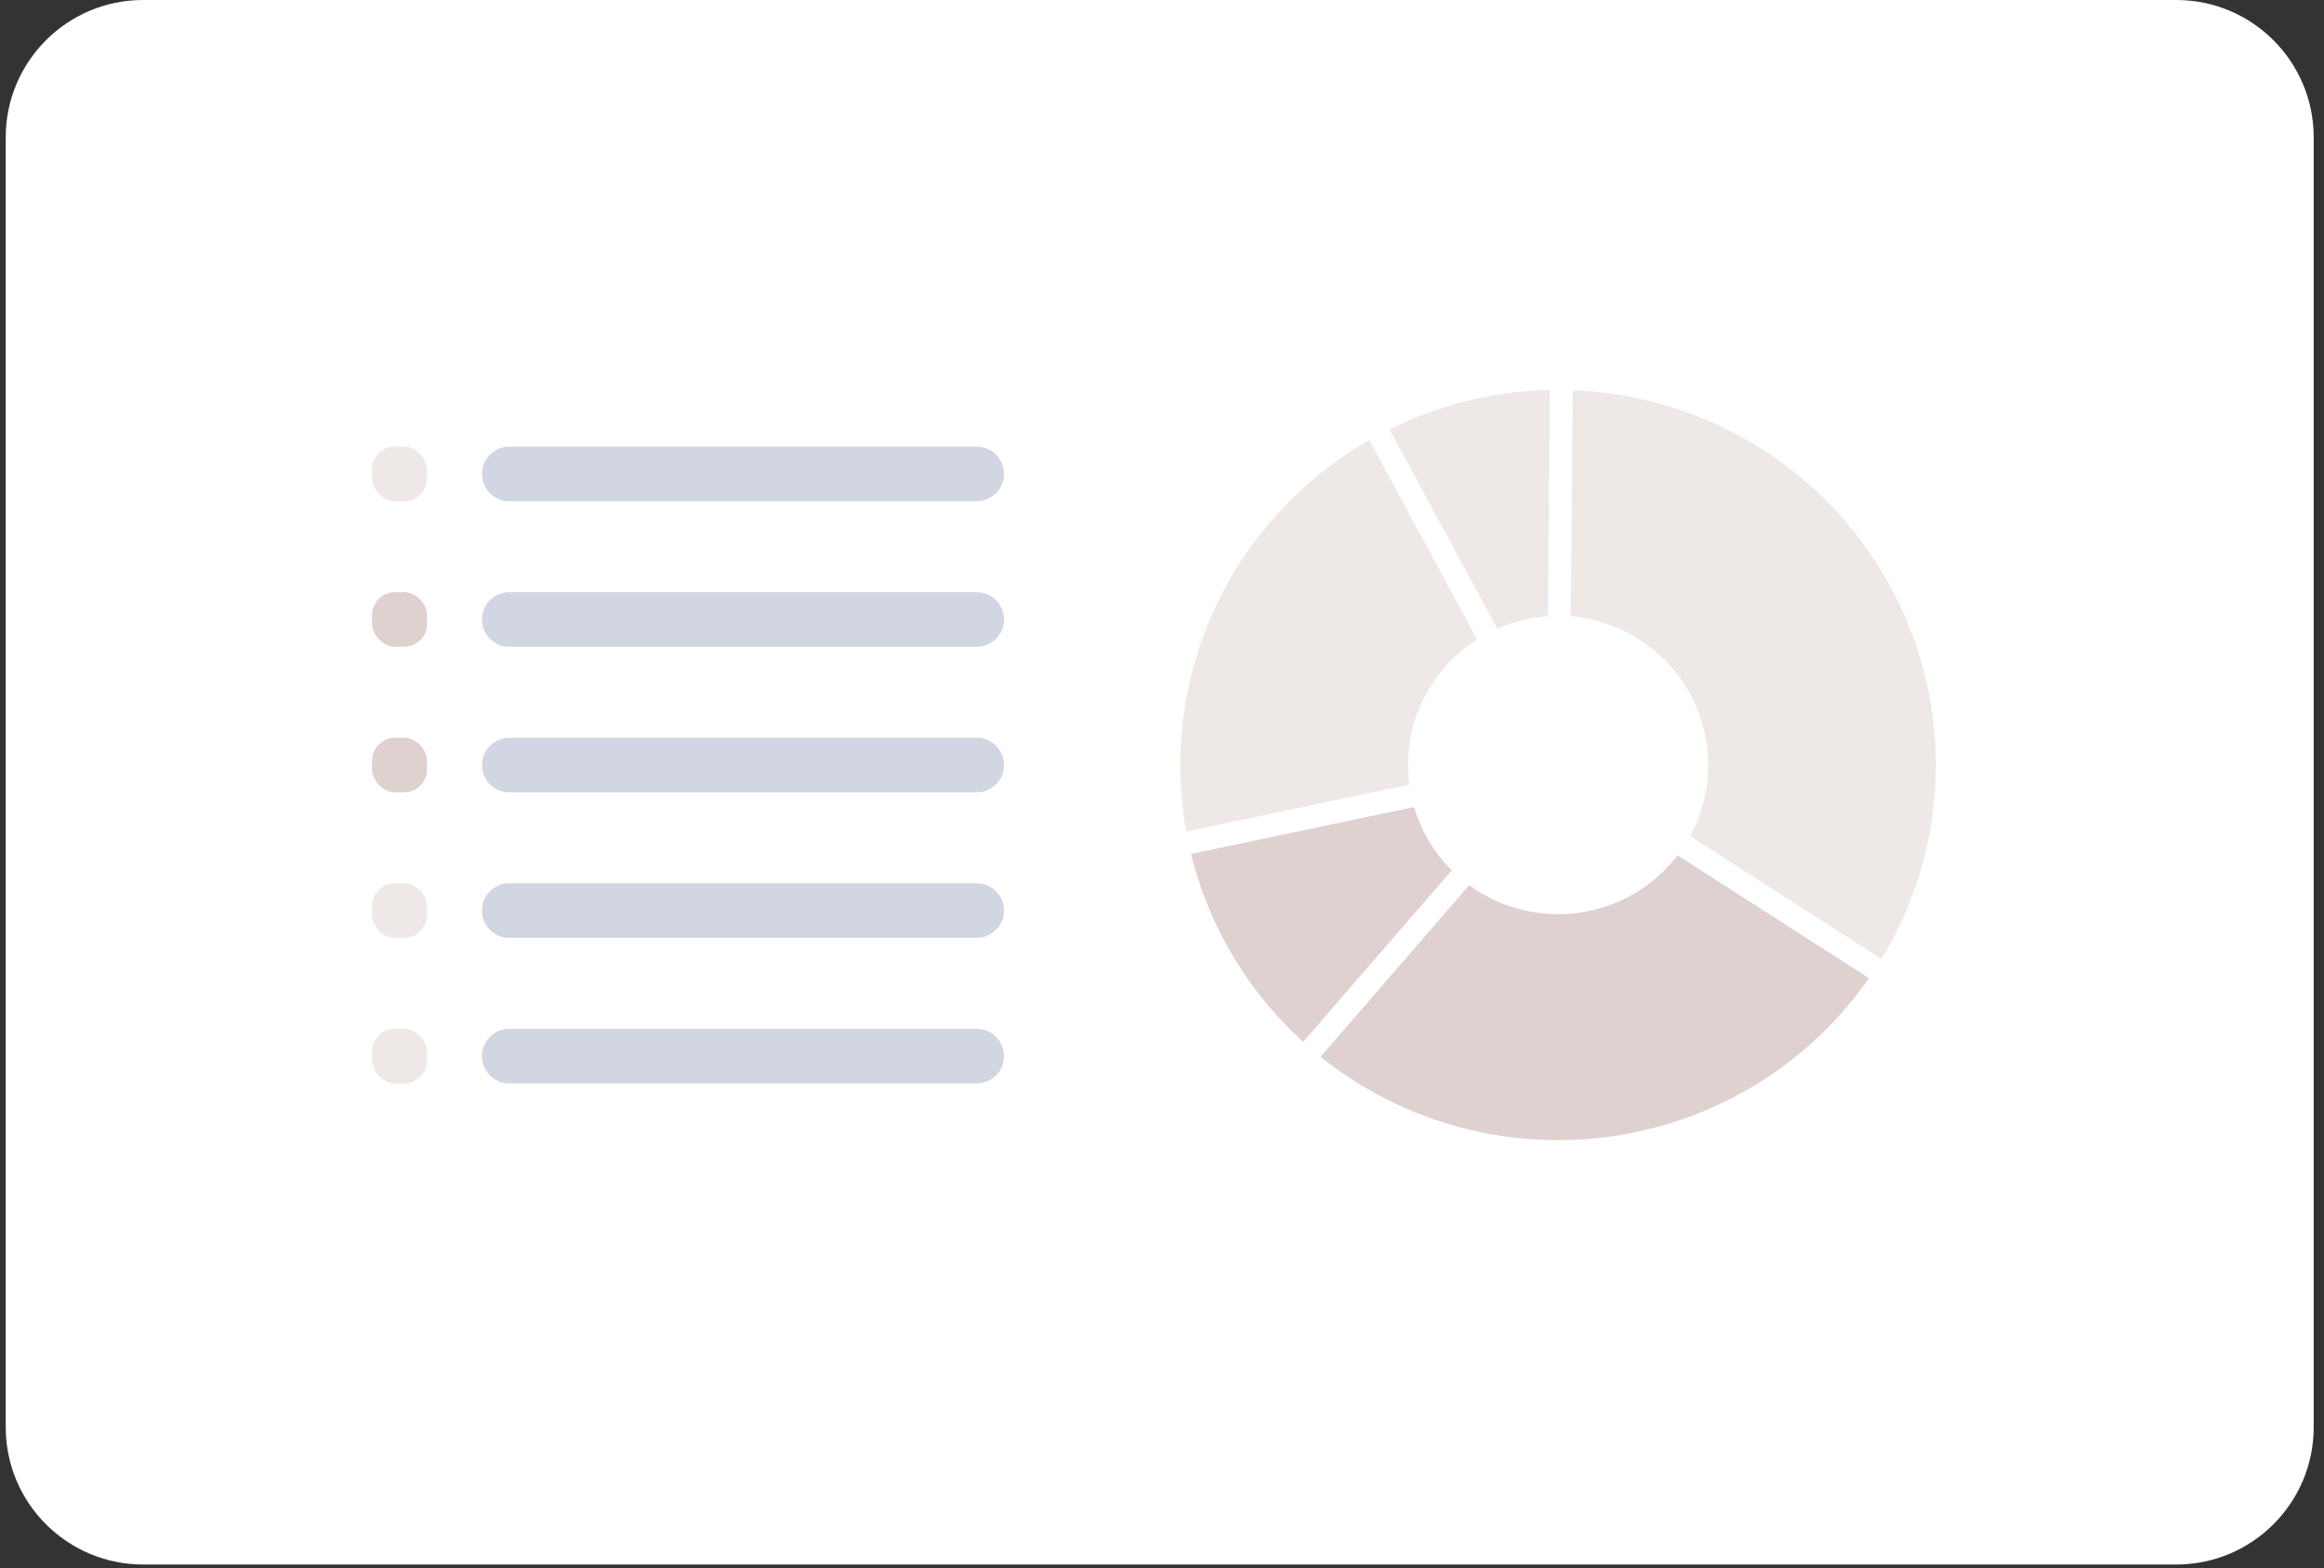 <svg width="203" height="137" viewBox="0 0 203 137" fill="none" xmlns="http://www.w3.org/2000/svg">
<rect x="0" y="0" width="203" height="137" fill="#333333" stroke="none"/>
<path d="M0.5 12C0.5 5.373 5.873 0 12.5 0H190.1C196.727 0 202.1 5.373 202.1 12V124.679C202.1 131.306 196.727 136.679 190.1 136.679H12.5C5.873 136.679 0.5 131.306 0.5 124.679V12Z" fill="white"/>
<rect x="32.5" y="39.021" width="4.8" height="4.768" rx="2" fill="#EEE8E7"/>
<path d="M42.1 41.405C42.1 40.088 43.167 39.021 44.484 39.021H85.316C86.633 39.021 87.7 40.088 87.7 41.405C87.7 42.721 86.633 43.789 85.316 43.789H44.484C43.167 43.789 42.1 42.721 42.1 41.405Z" fill="#D2D5E2"/>
<rect x="32.5" y="51.735" width="4.8" height="4.768" rx="2" fill="#DED1D0"/>
<path d="M42.1 54.119C42.1 52.802 43.167 51.735 44.484 51.735H85.316C86.633 51.735 87.7 52.802 87.7 54.119C87.7 55.436 86.633 56.503 85.316 56.503H44.484C43.167 56.503 42.1 55.436 42.1 54.119Z" fill="#D2D5E2"/>
<rect x="32.5" y="64.45" width="4.8" height="4.768" rx="2" fill="#DED1D0"/>
<path d="M42.1 66.833C42.1 65.517 43.167 64.45 44.484 64.45H85.316C86.633 64.45 87.7 65.517 87.7 66.833C87.7 68.15 86.633 69.217 85.316 69.217H44.484C43.167 69.217 42.1 68.15 42.1 66.833Z" fill="#D2D5E2"/>
<rect x="32.5" y="77.164" width="4.8" height="4.768" rx="2" fill="#EEE8E7"/>
<path d="M42.1 79.548C42.1 78.231 43.167 77.164 44.484 77.164H85.316C86.633 77.164 87.7 78.231 87.7 79.548C87.7 80.864 86.633 81.932 85.316 81.932H44.484C43.167 81.932 42.1 80.864 42.1 79.548Z" fill="#D2D5E2"/>
<rect x="32.5" y="89.878" width="4.8" height="4.768" rx="2" fill="#EEE8E7"/>
<path d="M42.1 92.262C42.1 90.945 43.167 89.878 44.484 89.878H85.316C86.633 89.878 87.7 90.945 87.7 92.262C87.7 93.579 86.633 94.646 85.316 94.646H44.484C43.167 94.646 42.1 93.579 42.1 92.262Z" fill="#D2D5E2"/>
<path d="M170.1 66.833C170.1 85.485 154.878 100.606 136.1 100.606C117.322 100.606 102.1 85.485 102.1 66.833C102.1 48.181 117.322 33.061 136.1 33.061C154.878 33.061 170.1 48.181 170.1 66.833ZM123.986 66.833C123.986 73.479 129.409 78.867 136.1 78.867C142.791 78.867 148.214 73.479 148.214 66.833C148.214 60.188 142.791 54.8 136.1 54.8C129.409 54.8 123.986 60.188 123.986 66.833Z" fill="#D9D9D9"/>
<path d="M136.1 33.061C142.32 33.061 148.42 34.755 153.737 37.96C159.055 41.165 163.385 45.757 166.257 51.237C169.13 56.717 170.434 62.874 170.027 69.039C169.621 75.204 167.52 81.14 163.954 86.201L146.024 73.734C147.295 71.931 148.044 69.816 148.188 67.619C148.333 65.423 147.869 63.229 146.845 61.276C145.822 59.324 144.279 57.688 142.384 56.546C140.49 55.404 138.316 54.8 136.1 54.8V33.061Z" fill="#EEE8E7" stroke="white" stroke-width="2"/>
<path d="M164.654 85.166C161.962 89.304 158.391 92.806 154.191 95.428C149.992 98.049 145.266 99.727 140.345 100.342C135.424 100.957 130.427 100.495 125.704 98.989C120.982 97.482 116.649 94.968 113.008 91.622L127.872 75.665C129.169 76.858 130.713 77.754 132.396 78.29C134.079 78.827 135.859 78.992 137.612 78.772C139.366 78.553 141.05 77.956 142.546 77.022C144.042 76.088 145.315 74.84 146.274 73.365L164.654 85.166Z" fill="#DED1D0" stroke="white" stroke-width="2"/>
<path d="M113.928 92.436C107.832 87.228 103.792 80.043 102.525 72.157L124.137 68.73C124.589 71.54 126.028 74.1 128.2 75.956L113.928 92.436Z" fill="#DED1D0" stroke="white" stroke-width="2"/>
<path d="M102.838 73.83C101.209 66.193 102.295 58.232 105.91 51.3C109.524 44.369 115.445 38.895 122.664 35.81L131.313 55.78C128.74 56.879 126.631 58.829 125.343 61.299C124.055 63.769 123.668 66.605 124.249 69.326L102.838 73.83Z" fill="#EEE8E7" stroke="white" stroke-width="2"/>
<path d="M120 37.087C125.034 34.399 130.669 33.015 136.384 33.062L136.201 54.801C134.165 54.784 132.157 55.277 130.364 56.235L120 37.087Z" fill="#EEE8E7" stroke="white" stroke-width="2"/>
</svg>
